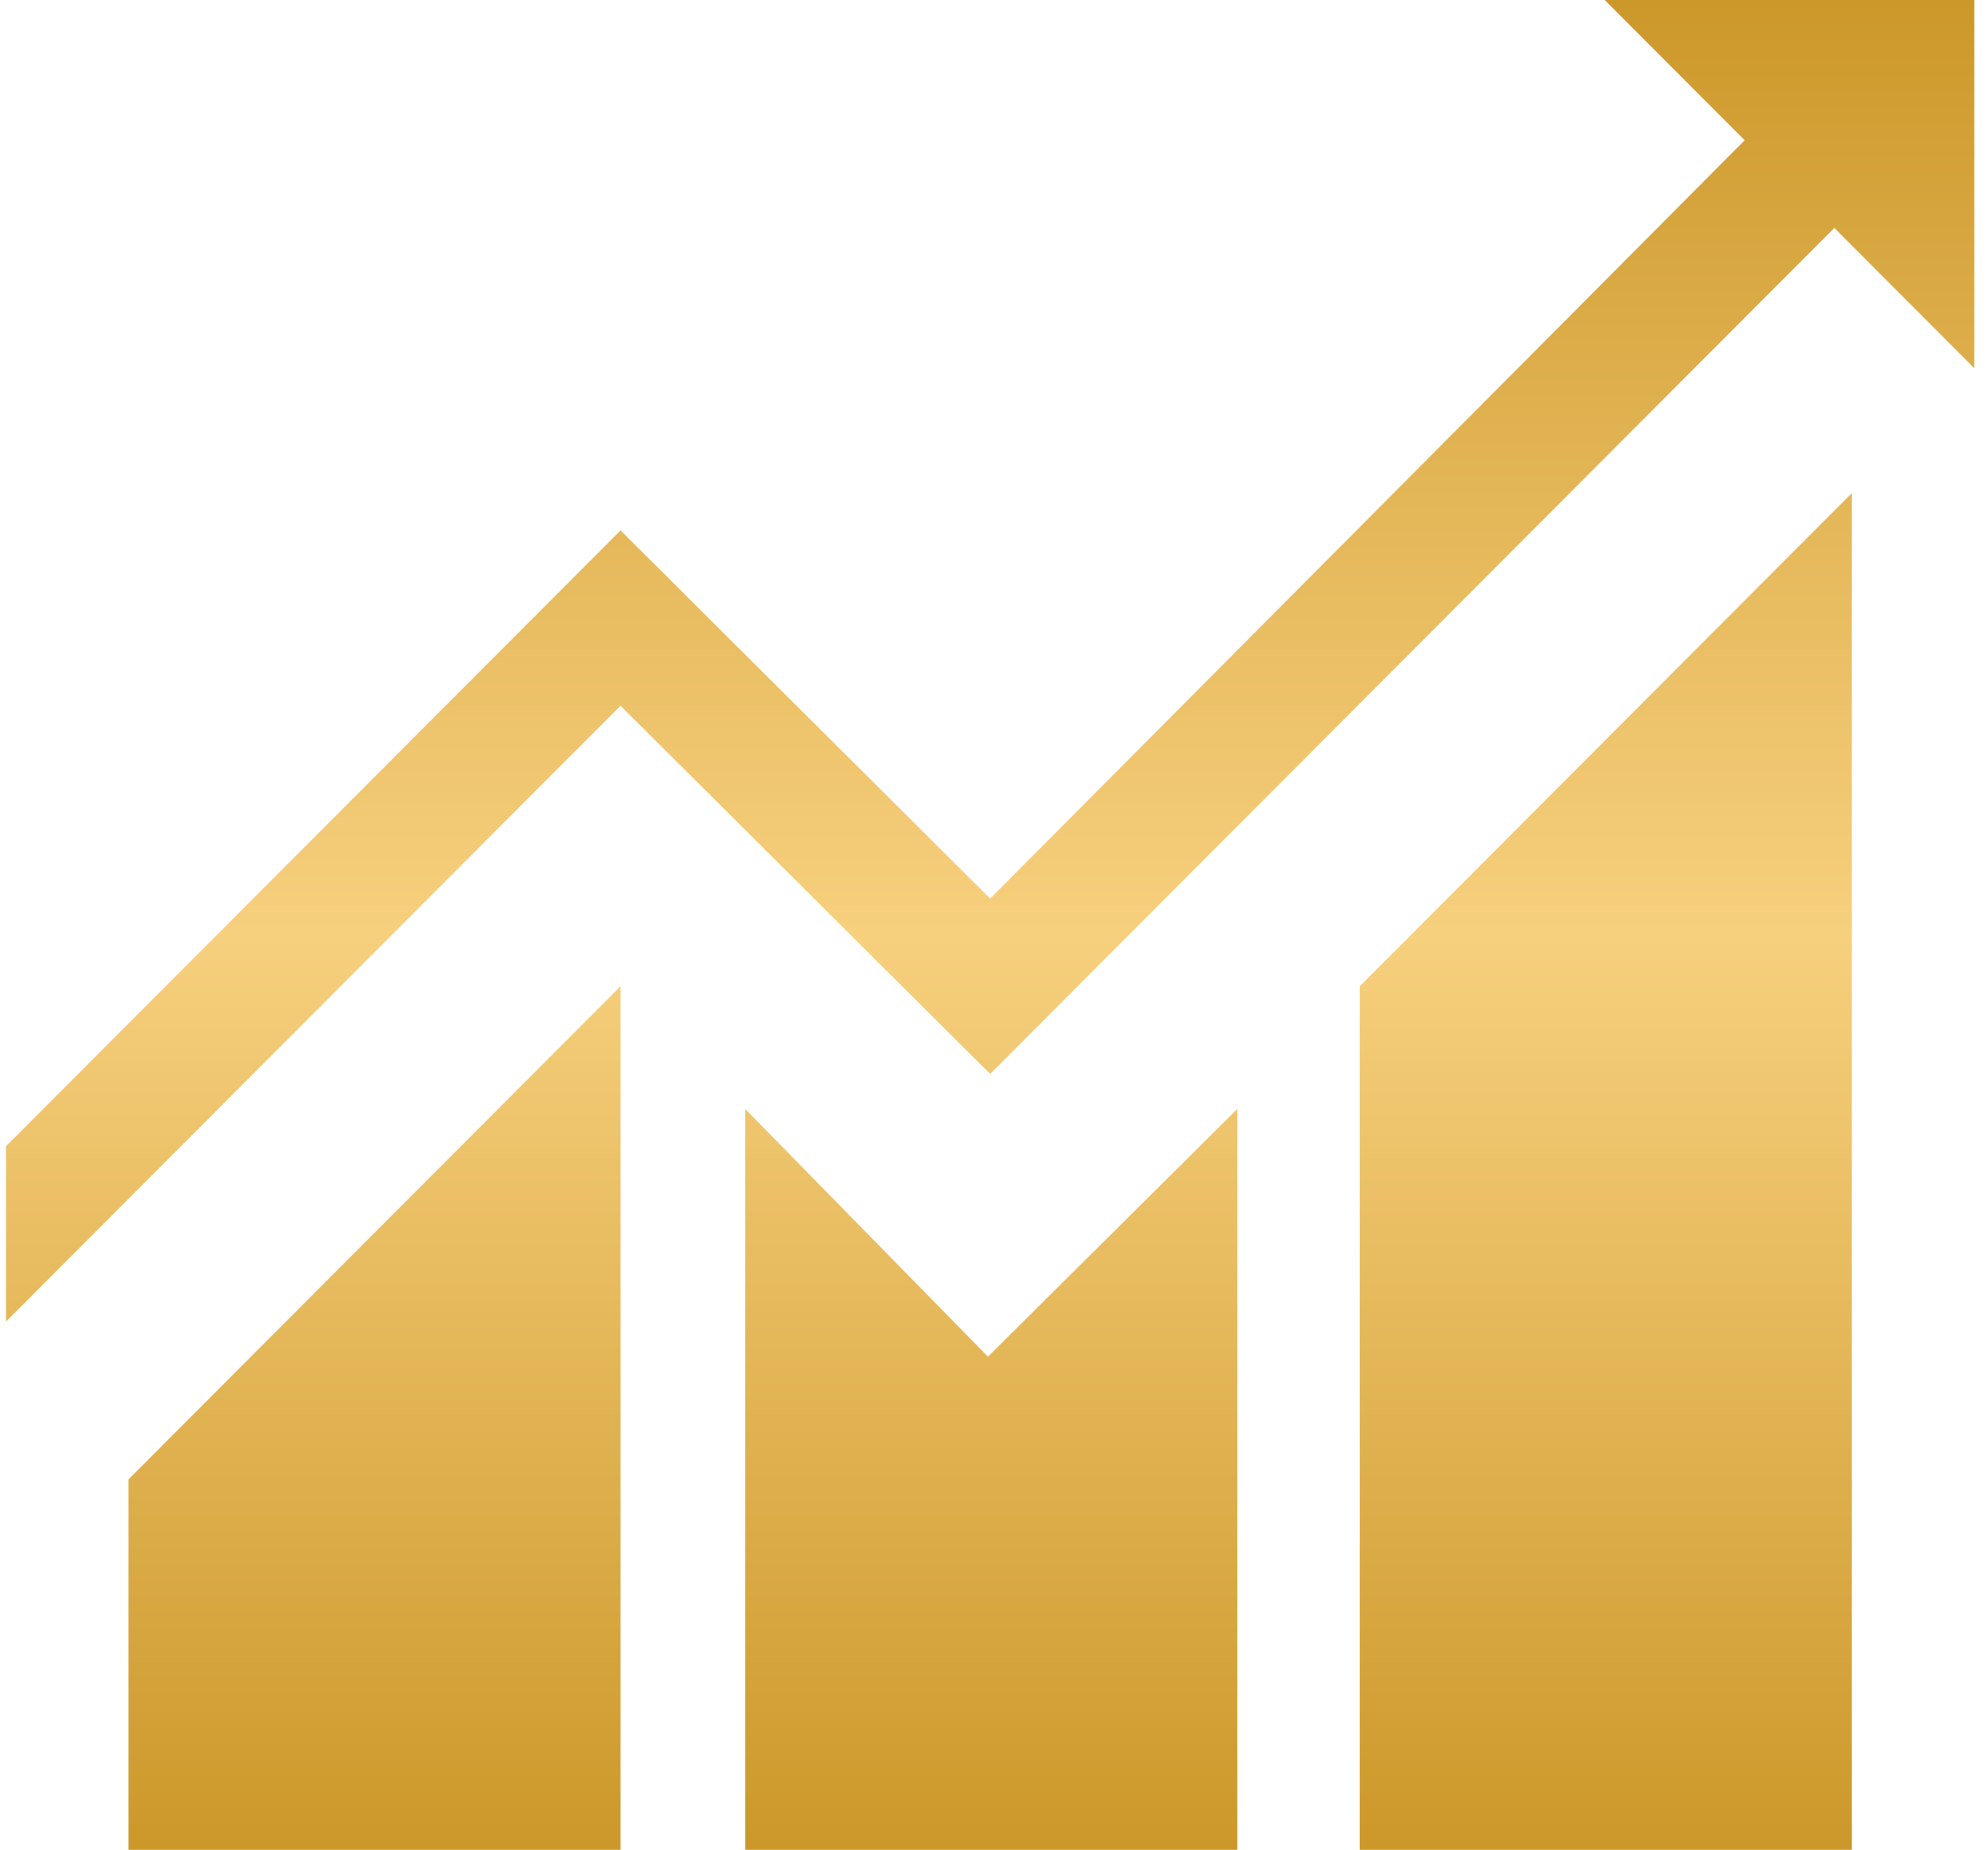 <svg width="101" height="94" viewBox="0 0 101 94" fill="none" xmlns="http://www.w3.org/2000/svg">
<path d="M6.526 75.178L31.526 50.118V94H6.526V75.178ZM37.86 56.355V94H62.86V56.355L50.193 68.941L37.86 56.355ZM69.082 94H94.082V25.059L69.082 50.118V94ZM81.526 0L88.638 7.128L50.304 45.663L31.526 26.953L0.304 58.249V67.159L31.526 35.863L50.304 54.574L93.193 11.583L100.304 18.711V0H81.526Z" fill="url(#paint0_linear_2_49)"/>
<defs>
<linearGradient id="paint0_linear_2_49" x1="50.304" y1="0" x2="50.304" y2="94" gradientUnits="userSpaceOnUse">
<stop stop-color="#CC982A"/>
<stop offset="0.505" stop-color="#F7D07E"/>
<stop offset="1" stop-color="#CC982A"/>
</linearGradient>
</defs>
</svg>
